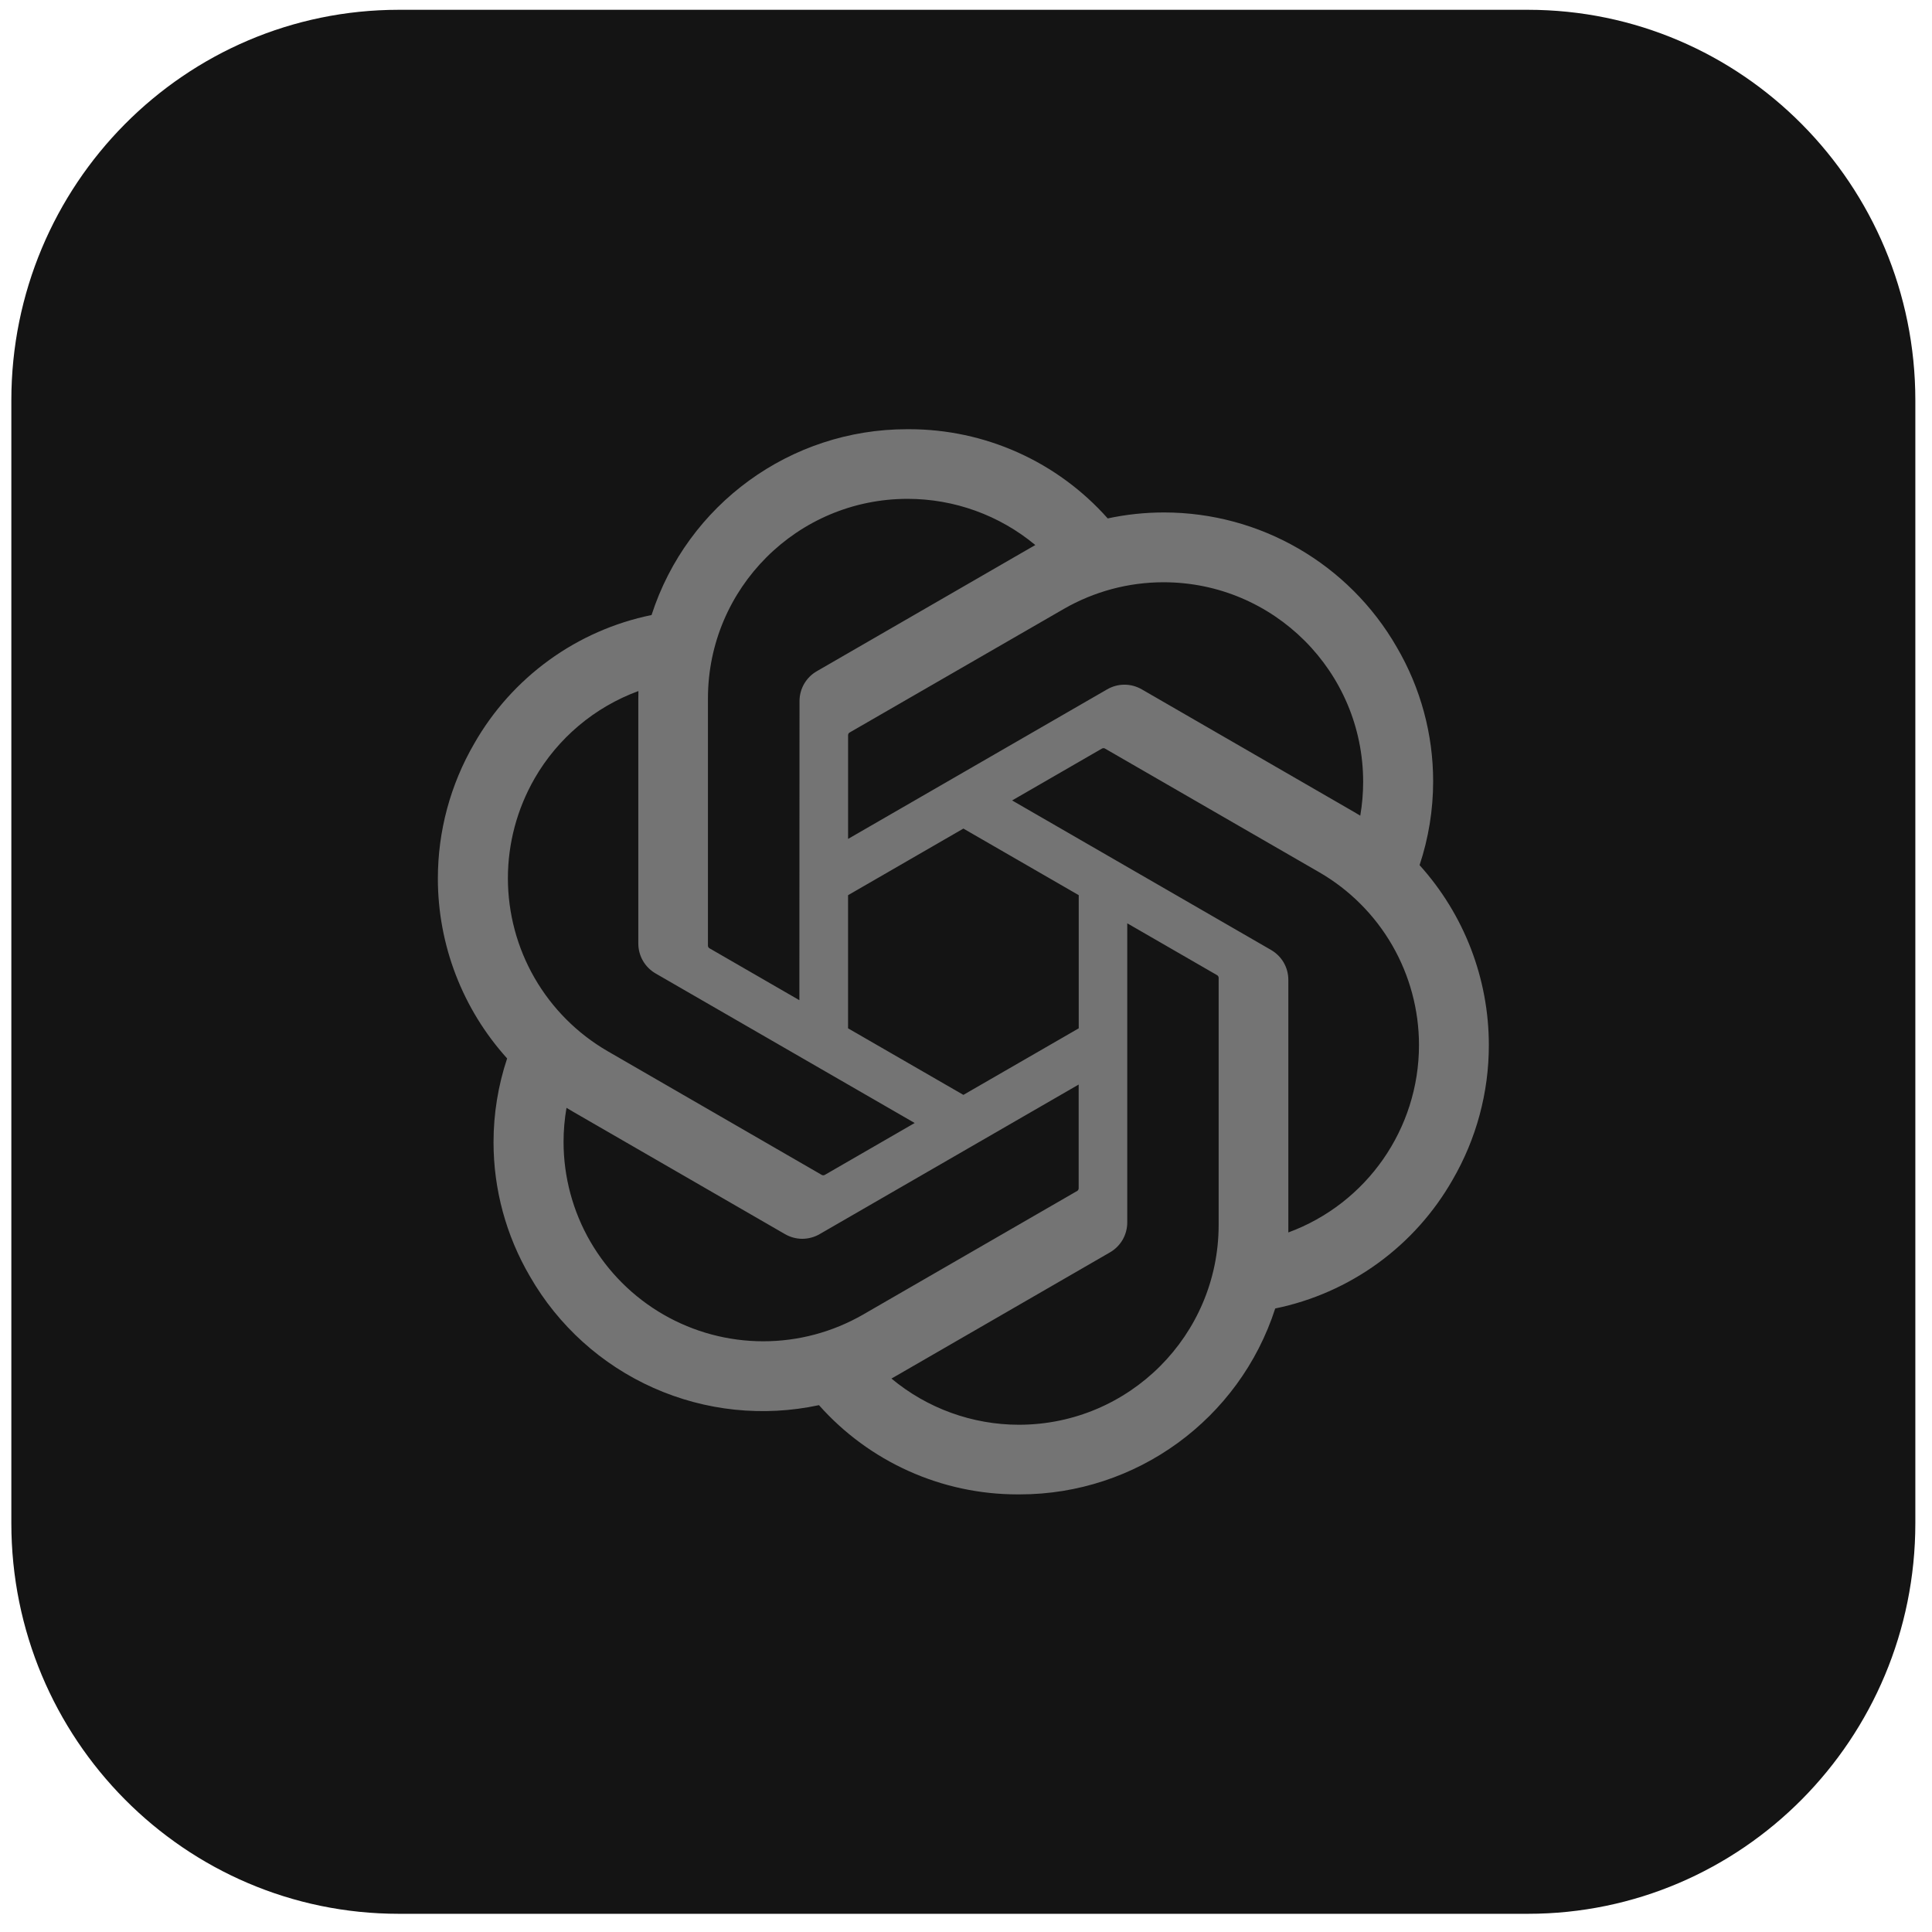 <?xml version="1.0" encoding="UTF-8"?> <svg xmlns="http://www.w3.org/2000/svg" width="69" height="69" viewBox="0 0 69 69" fill="none"> <g clip-path="url(#clip0_101_1898)"> <path d="M54.568 0.35H14.243C6.6 0.35 0.405 6.596 0.405 14.3V54.399C0.405 62.104 6.6 68.35 14.243 68.35H54.568C62.21 68.35 68.405 62.104 68.405 54.399V14.3C68.405 6.596 62.21 0.35 54.568 0.35Z" fill="#141414"></path> <path d="M50.699 30.898C51.02 29.933 51.184 28.922 51.184 27.904C51.184 26.221 50.736 24.567 49.885 23.114C48.176 20.139 45.005 18.302 41.573 18.302C40.897 18.302 40.222 18.373 39.561 18.515C38.672 17.513 37.581 16.711 36.359 16.162C35.137 15.613 33.813 15.329 32.473 15.329H32.413L32.39 15.329C28.234 15.329 24.547 18.011 23.27 21.965C21.947 22.236 20.697 22.786 19.605 23.579C18.512 24.372 17.601 25.389 16.933 26.563C16.085 28.024 15.638 29.684 15.638 31.374C15.638 33.749 16.52 36.039 18.112 37.801C17.79 38.767 17.626 39.778 17.626 40.795C17.626 42.479 18.075 44.132 18.926 45.585C19.937 47.346 21.482 48.741 23.337 49.567C25.193 50.394 27.263 50.61 29.249 50.184C30.138 51.186 31.23 51.988 32.452 52.537C33.673 53.087 34.998 53.371 36.338 53.371H36.398L36.422 53.371C40.581 53.371 44.266 50.688 45.544 46.731C46.867 46.46 48.116 45.909 49.209 45.116C50.302 44.323 51.212 43.306 51.88 42.133C52.728 40.672 53.174 39.014 53.173 37.326C53.173 34.951 52.291 32.661 50.699 30.898L50.699 30.898ZM36.4 50.884H36.39C34.726 50.883 33.115 50.299 31.837 49.234C31.913 49.193 31.988 49.15 32.062 49.106L39.636 44.731C39.825 44.623 39.982 44.468 40.092 44.28C40.201 44.092 40.259 43.878 40.259 43.661V32.975L43.46 34.823C43.477 34.832 43.492 34.844 43.502 34.859C43.513 34.875 43.52 34.892 43.523 34.911V43.755C43.518 47.686 40.332 50.876 36.4 50.884ZM21.083 44.342C20.457 43.26 20.128 42.032 20.127 40.783C20.127 40.375 20.163 39.966 20.232 39.565C20.288 39.599 20.387 39.658 20.457 39.699L28.032 44.074C28.221 44.184 28.436 44.243 28.654 44.243C28.873 44.242 29.087 44.184 29.276 44.074L38.524 38.734V42.432L38.524 42.438C38.524 42.456 38.52 42.473 38.512 42.489C38.504 42.505 38.493 42.519 38.478 42.53L30.821 46.951C29.738 47.574 28.51 47.903 27.26 47.903C26.008 47.903 24.779 47.574 23.695 46.949C22.611 46.324 21.71 45.424 21.083 44.341V44.342ZM19.09 27.806C19.922 26.361 21.236 25.254 22.801 24.68C22.801 24.745 22.797 24.861 22.797 24.941V33.692L22.797 33.699C22.797 33.916 22.855 34.13 22.964 34.318C23.073 34.505 23.23 34.661 23.419 34.769L32.667 40.107L29.465 41.956C29.45 41.967 29.431 41.973 29.413 41.974C29.394 41.976 29.375 41.973 29.357 41.966L21.699 37.541C20.617 36.914 19.718 36.013 19.093 34.929C18.468 33.846 18.14 32.616 18.139 31.365C18.14 30.116 18.468 28.889 19.091 27.806L19.09 27.806ZM45.395 33.927L36.147 28.587L39.348 26.739C39.364 26.729 39.382 26.723 39.401 26.721C39.42 26.719 39.439 26.722 39.456 26.73L47.114 31.151C48.198 31.777 49.097 32.677 49.723 33.761C50.348 34.845 50.678 36.074 50.678 37.325C50.678 40.312 48.814 42.985 46.012 44.016V35.004C46.012 35.001 46.012 34.997 46.012 34.994C46.012 34.777 45.955 34.565 45.847 34.377C45.738 34.19 45.582 34.035 45.395 33.927ZM48.581 29.131C48.507 29.085 48.432 29.041 48.356 28.997L40.782 24.622C40.593 24.512 40.378 24.453 40.159 24.453C39.941 24.453 39.726 24.512 39.537 24.622L30.289 29.961V26.264L30.289 26.258C30.289 26.221 30.306 26.187 30.335 26.166L37.992 21.748C39.075 21.124 40.304 20.795 41.554 20.795C45.491 20.795 48.684 23.988 48.684 27.925C48.684 28.329 48.649 28.732 48.581 29.131V29.131ZM28.549 35.721L25.347 33.872C25.33 33.864 25.315 33.852 25.304 33.836C25.294 33.821 25.287 33.803 25.284 33.785V24.941C25.286 21.006 28.479 17.816 32.414 17.816C34.081 17.816 35.695 18.4 36.976 19.466C36.919 19.498 36.818 19.553 36.751 19.594L29.177 23.969C28.988 24.076 28.831 24.232 28.721 24.42C28.612 24.608 28.554 24.822 28.554 25.039V25.046L28.549 35.721ZM30.288 31.971L34.407 29.592L38.526 31.97V36.726L34.407 39.103L30.288 36.726V31.971Z" fill="#747474"></path> </g> <defs> <clipPath id="clip0_101_1898"> <rect width="68" height="68" fill="white" transform="translate(0.405 0.35)"></rect> </clipPath> </defs> </svg> 